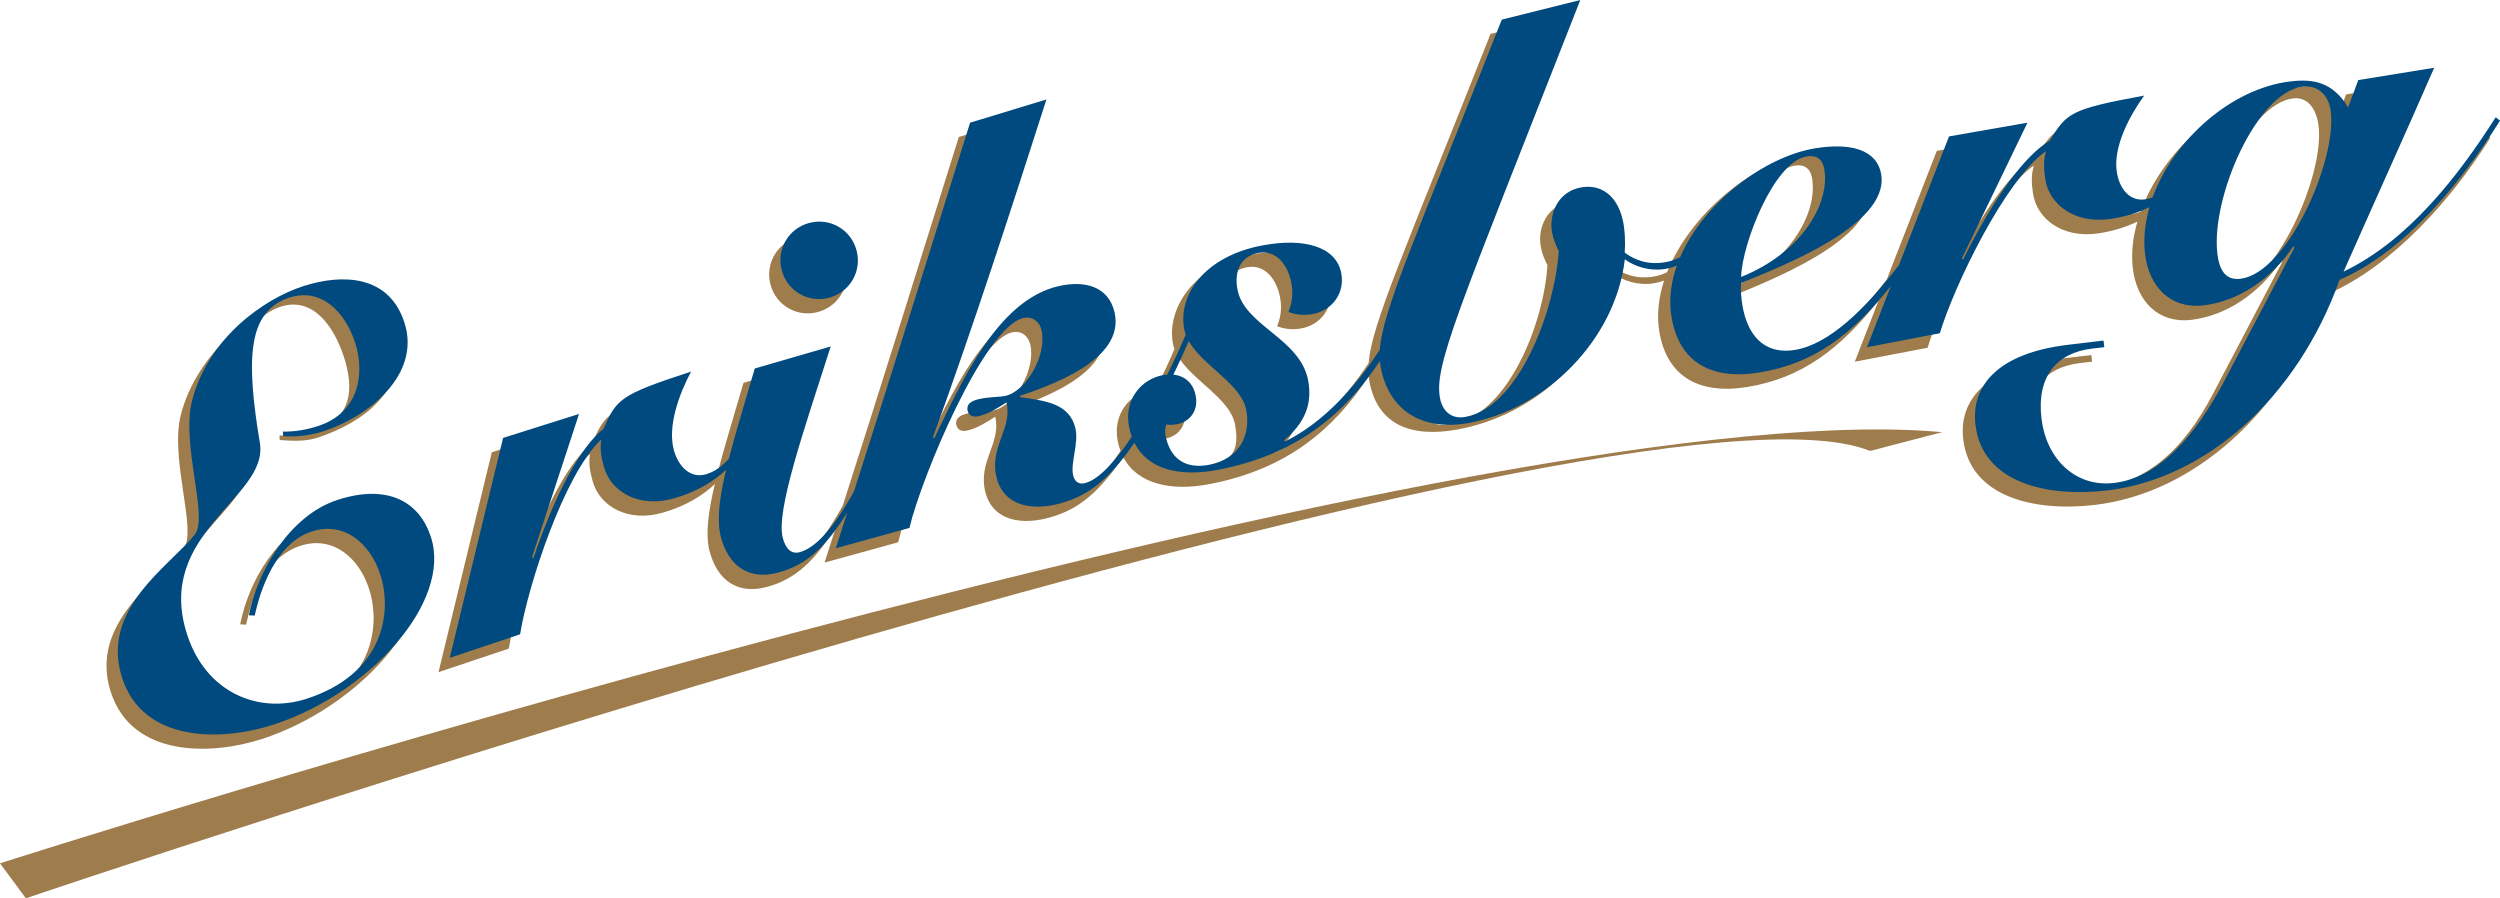 <?xml version="1.0" encoding="UTF-8" standalone="no"?> <svg xmlns:dc="http://purl.org/dc/elements/1.1/" xmlns:cc="http://creativecommons.org/ns#" xmlns:rdf="http://www.w3.org/1999/02/22-rdf-syntax-ns#" xmlns:svg="http://www.w3.org/2000/svg" xmlns="http://www.w3.org/2000/svg" xmlns:sodipodi="http://sodipodi.sourceforge.net/DTD/sodipodi-0.dtd" xmlns:inkscape="http://www.inkscape.org/namespaces/inkscape" version="1.1" id="Layer_1" x="0px" y="0px" width="821" height="295" viewBox="0 0 821 295" xml:space="preserve"> <path style="fill:#9f7c4c" id="path15" d="m 637.816,141.919 c -0.992,-0.09 -1.99,-0.175 -3.005,-0.248 C 480.05,129.912 -9.1976e-6,283.511 -9.1976e-6,283.511 L 8.495,295 c 0,0 526.93,-178.702 605.655,-146.908 l 23.665,-6.173 z"></path><path style="fill:#9f7c4c" id="path19" d="M 107.154,168.86 C 91.268,174.007 81.69,190.749 78.871,205.023 l 1.951,0.124 c 1.736,-8.191 5.947,-22.047 17.859,-25.915 10.88,-3.523 19.313,4.245 22.498,14.082 4.2,12.955 0.71,32.781 -24.161,40.842 -15.886,5.147 -33.102,-2.058 -39.258,-21.05 -10.857,-33.502 26.839,-44.952 23.885,-62.89 -4.583,-27.713 -3.258,-45.025 10.559,-49.507 10.711,-3.467 17.588,6.804 20.723,16.478 3.078,9.499 3.585,20.294 -10.581,24.883 -3.619,1.173 -6.562,0.975 -10.581,0.953 l 0.101,1.483 c 4.307,0.321 8.394,0.53 12.368,-0.755 14.499,-4.702 30.47,-15.869 24.883,-33.147 C 124.021,94.893 109.493,92.824 96.708,96.962 83.59,101.218 64.598,115.863 59.378,136.259 c -3.681,14.55 5.479,38.103 0.896,43.982 -8.123,10.26 -31.208,24.426 -23.88,47.043 7.002,21.585 33.063,20.773 49.648,15.395 31.428,-10.181 58.712,-40.2 51.779,-61.621 -3.749,-11.568 -14.088,-17.566 -30.667,-12.199"></path><path style="fill:#9f7c4c" id="path23" d="m 268.505,102.492 c 6.849,-1.787 10.88,-8.642 9.099,-15.497 -1.781,-6.855 -8.642,-10.886 -15.497,-9.104 -6.849,1.787 -10.88,8.648 -9.093,15.497 1.776,6.861 8.642,10.886 15.491,9.104"></path><path style="fill:#9f7c4c" id="path27" d="m 731.727,96.291 c -5.406,0.631 -7.024,-3.743 -7.56,-8.253 -2.17,-18.395 13.766,-53.932 28.914,-55.73 4.69,-0.552 7.667,3.332 8.349,9.099 1.939,16.41 -14.381,53.064 -29.703,54.885 m -336.755,57.63 c -7.847,1.483 -14.499,1.229 -15.92,-6.257 -0.271,-1.432 -0.118,-2.565 0.254,-3.563 0.953,0.186 2.058,0.163 3.664,-0.135 3.743,-0.705 6.979,-4.098 5.998,-9.268 -0.829,-4.38 -3.749,-6.601 -7.317,-6.985 1.866,-3.828 3.557,-7.543 5.028,-10.981 4.589,8.078 17.256,14.071 18.874,22.577 1.55,8.202 -0.417,12.684 -10.581,14.612 m 194.29,-99.515 c 3.405,-0.558 5.305,0.97 5.829,4.194 1.911,11.641 -7.802,28.435 -27.313,36.231 0.271,-10.711 10.733,-38.666 21.484,-40.425 M 816.422,44.084 c -12.323,19.381 -29.506,38.779 -50.792,48.977 9.809,-22.183 19.815,-43.34 29.737,-66.092 l -24.928,4.048 -3.326,8.986 c 0,-16.692 -10.316,-11.179 -18.073,-10.26 -19.545,2.317 -39.061,20.368 -46.091,39.811 -0.795,0.282 -1.601,0.519 -2.424,0.631 -5.57,0.823 -8.665,-4.053 -9.397,-9.07 -1.212,-8.264 4.267,-18.428 9.003,-24.99 -24.477,4.504 -25.396,5.739 -31.045,14.82 -8.09,4.848 -18.062,18.231 -28.418,39.01 l -0.406,-0.31 21.54,-44.614 -25.757,4.51 -16.399,42.161 -0.079,0.113 c -11.055,14.493 -22.966,26.011 -34.072,27.837 -10.936,1.787 -15.858,-5.868 -17.295,-14.651 -0.389,-2.323 -0.614,-4.865 -0.462,-7.278 12.222,-5.124 48.796,-18.845 46.029,-35.678 -1.342,-8.242 -10.175,-13.039 -21.63,-11.162 -16.968,2.774 -37.161,19.674 -44.642,38.491 -1.28,0.626 -2.65,1.139 -4.177,1.409 -6.077,1.082 -10.485,-0.896 -13.468,-3.134 0.259,-3.738 -0.017,-7.379 -0.4,-9.516 -1.595,-8.935 -7.131,-13.107 -13.924,-11.895 -7.503,1.33 -10.643,8.535 -9.533,14.787 0.406,2.317 1.33,4.375 2.187,6.06 -1.184,19.201 -12.971,48.791 -30.673,51.948 -4.11,0.733 -7.058,1.246 -8.152,-2.796 -2.65,-10.773 5.333,-28.062 45.899,-131.535 L 489.481,11.139 C 461.126,83.004 450.494,106.291 449.445,119.251 c -8.354,12.566 -19.009,23.586 -31.039,29.528 l 0.428,-0.293 c 6.68,-5.699 8.563,-10.914 7.035,-18.93 -2.604,-13.732 -20.931,-17.831 -23.198,-29.782 -1.178,-6.235 1.246,-10.942 6.776,-12.002 6.071,-1.15 9.826,4.059 10.936,9.944 0.682,3.568 0.152,6.624 -0.975,9.426 2.582,0.987 5.22,1.223 8.067,0.682 6.246,-1.184 10.542,-6.793 9.285,-13.4 -1.652,-8.738 -12.199,-13.439 -25.926,-10.841 -18.919,3.585 -27.792,17.887 -25.633,29.297 0.113,0.598 0.287,1.178 0.49,1.753 -1.646,3.873 -3.715,8.377 -6.066,13.079 l -1.37,0.158 c -7.312,1.381 -12.864,8.163 -11.213,16.906 0.225,1.189 0.564,2.272 0.947,3.309 -5.378,8.044 -10.914,14.24 -15.503,15.288 -2.125,0.496 -3.332,-0.722 -3.783,-2.666 -0.885,-3.895 1.883,-10.485 0.784,-15.266 -1.996,-8.67 -10.655,-9.099 -18.208,-10.35 l -0.079,-0.355 c 9.313,-3.253 34.748,-11.697 31.129,-27.442 -2.029,-8.845 -10.232,-10.508 -18.366,-8.631 -20.176,4.623 -31.738,31.315 -40.865,49.98 l -0.434,-0.271 c 13.017,-35.774 25.238,-73.403 37.279,-110.998 l -25.069,7.622 c -12.639,40.465 -25.283,80.912 -38.108,121.061 -5.547,10.006 -11.816,18.406 -17.865,19.979 -2.988,0.778 -4.673,-1.409 -5.547,-4.747 -2.289,-8.789 6.849,-34.985 15.745,-62.805 l -24.939,7.238 c -3.32,11.421 -6.353,21.275 -8.512,29.647 -2.17,2.396 -4.656,4.279 -7.475,5.085 -5.417,1.539 -9.132,-2.881 -10.525,-7.757 -2.294,-8.039 1.793,-18.829 5.609,-25.96 -23.66,7.701 -24.41,9.048 -28.801,18.8 -7.379,5.88 -15.48,20.463 -22.995,42.438 l -0.451,-0.254 15.441,-47.077 -24.939,7.875 -17.504,72.208 23.085,-7.729 c 2.599,-16.032 14.465,-52.455 26.518,-63.826 l 0.096,0.35 c -0.4,2.571 0,5.288 0.953,8.603 2.339,8.208 11.59,13.49 22.938,10.249 7.689,-2.193 13.18,-5.671 17.154,-9.397 -2.227,9.335 -3.129,16.63 -1.736,21.963 2.514,9.662 9.161,14.319 18.648,11.85 9.837,-2.565 16.1,-8.935 22.882,-19.798 -1.257,3.918 -2.503,7.853 -3.76,11.759 l 24.173,-6.669 c 3.974,-16.754 24.522,-65.979 37.443,-68.944 3.005,-0.693 5.299,1.201 5.953,4.036 1.826,7.96 -4.921,19.939 -11.827,21.523 -2.12,0.485 -5.152,0.248 -8.873,1.105 -3.005,0.693 -3.997,2.029 -3.591,3.805 0.406,1.764 1.979,2.153 3.574,1.781 3.36,-0.772 6.438,-2.774 9.2,-4.538 2.001,8.676 -5.609,14.516 -3.332,24.421 1.99,8.665 10.046,11.286 19.776,9.053 9.358,-2.317 16.416,-6.844 25.582,-20.255 4.634,8.98 15.858,11.28 28.153,8.946 25.802,-4.893 41.226,-18.282 52.444,-35.453 l 0.197,1.421 c 2.571,14.477 13.586,18.806 28.767,16.094 25.56,-4.561 48.402,-24.872 51.457,-51.226 3.185,2.379 8.276,4.059 13.451,3.14 1.122,-0.203 2.17,-0.496 3.151,-0.846 -1.81,5.547 -2.469,11.207 -1.578,16.675 2.385,14.505 12.622,20.92 28.925,18.254 17.808,-2.92 30.272,-12.278 43.097,-28.384 l -7.819,20.097 23.919,-4.594 c 4.696,-15.548 21.292,-50.082 34.737,-59.761 l 0.051,0.361 c -0.738,2.492 -0.699,5.237 -0.197,8.653 1.235,8.439 9.696,14.905 21.377,13.203 5.09,-0.75 9.347,-2.148 12.921,-3.89 -1.483,5.164 -2.091,10.373 -1.5,15.35 1.302,10.998 8.546,18.18 19.178,16.934 11.54,-1.37 22.374,-8.687 29.517,-19.404 l 0.406,0.327 -22.825,43.464 c -9.696,18.502 -21.788,28.767 -36.383,30.487 -12.988,1.539 -22.352,-4.718 -23.891,-17.695 -1.669,-14.065 5.124,-21.63 16.653,-22.995 l 3.974,-0.468 -0.254,-2.165 -11.54,1.364 c -23.62,2.796 -32.003,13.845 -30.532,26.275 2.261,19.11 23.491,23.913 43.317,21.568 32.082,-3.8 62.253,-30.036 76.267,-69.17 21.568,-9.313 41.085,-31.501 53.532,-51.435 L 816.422,44.084 z"></path><path style="fill:#004a7f" id="path31" d="m 110.846,164.169 c -15.88,5.141 -26.315,23.598 -29.134,37.871 l 1.945,0.13 c 1.742,-8.191 6.81,-23.761 18.721,-27.628 10.88,-3.523 19.313,4.245 22.498,14.088 4.2,12.949 0.705,32.781 -24.161,40.837 -15.886,5.147 -33.108,-2.058 -39.258,-21.05 -10.863,-33.502 26.839,-44.952 23.891,-62.884 -4.594,-27.713 -4.115,-43.323 9.696,-47.799 10.705,-3.467 18.445,5.096 21.574,14.764 3.084,9.499 1.877,22.865 -12.284,27.454 -3.625,1.173 -7.419,1.832 -11.438,1.798 l 0.101,1.494 c 4.307,0.321 9.245,-0.333 13.219,-1.612 14.505,-4.696 32.189,-18.445 26.591,-35.712 C 127.719,90.202 112.335,89.842 99.555,93.985 86.425,98.236 68.296,111.173 63.076,131.569 c -3.681,14.55 5.479,38.103 0.891,43.982 -8.118,10.26 -31.197,24.415 -23.868,47.043 6.99,21.591 33.057,20.779 49.636,15.401 31.434,-10.187 58.718,-40.211 51.779,-61.627 -3.743,-11.562 -14.082,-17.571 -30.667,-12.199"></path><path style="fill:#004a7f" id="path35" d="m 272.208,97.796 c 6.844,-1.781 10.88,-8.642 9.104,-15.497 -1.787,-6.855 -8.653,-10.886 -15.503,-9.099 -6.855,1.781 -10.886,8.642 -9.099,15.503 1.776,6.849 8.648,10.874 15.497,9.093"></path><path style="fill:#004a7f" id="path39" d="m 735.736,91.555 c -5.406,0.637 -7.018,-3.738 -7.554,-8.247 -2.17,-18.389 12.926,-53.07 28.062,-54.862 4.69,-0.552 8.524,2.469 9.2,8.236 1.939,16.399 -14.381,53.053 -29.709,54.873 M 396.973,152.652 c -7.853,1.483 -12.797,-2.199 -14.212,-9.679 -0.271,-1.432 -0.118,-2.571 0.248,-3.568 0.953,0.186 2.058,0.163 3.664,-0.135 3.749,-0.71 6.99,-4.104 6.004,-9.268 -0.834,-4.38 -3.76,-6.607 -7.334,-6.979 1.872,-3.845 3.563,-7.56 5.04,-11.004 4.577,8.084 17.261,14.088 18.879,22.6 1.545,8.202 -2.125,16.106 -12.289,18.034 M 593.27,51.378 c 3.405,-0.564 5.31,0.97 5.84,4.2 1.905,11.635 -7.813,27.578 -27.324,35.368 0.271,-10.711 10.733,-37.815 21.484,-39.568 M 819.59,38.503 c -12.334,19.37 -28.666,40.493 -49.952,50.685 9.815,-22.183 19.826,-44.196 29.754,-66.937 l -24.934,4.042 -3.326,8.98 c -4.989,-8.185 -11.179,-9.465 -18.924,-8.546 -19.466,2.3 -38.429,19.24 -45.301,38.103 -0.772,0.271 -1.556,0.507 -2.362,0.626 -5.575,0.812 -8.67,-4.064 -9.403,-9.093 -1.212,-8.259 4.273,-18.411 9.003,-24.973 -24.477,4.493 -25.39,5.727 -31.033,14.809 -8.101,4.848 -18.073,18.225 -28.429,39.016 l -0.406,-0.321 21.54,-44.597 -25.762,4.499 -16.393,42.156 -0.085,0.118 c -11.055,14.499 -22.966,26.011 -34.077,27.831 -10.919,1.787 -15.858,-5.863 -17.295,-14.646 -0.383,-2.328 -0.614,-4.859 -0.451,-7.283 12.216,-5.124 48.78,-18.834 46.029,-35.673 -1.347,-8.242 -10.175,-10.474 -21.636,-8.603 -16.771,2.745 -36.682,17.898 -44.366,35.718 -1.432,0.772 -2.999,1.359 -4.758,1.669 -6.071,1.088 -10.485,-0.891 -13.462,-3.129 0.259,-3.738 -0.023,-7.374 -0.406,-9.516 -1.59,-8.929 -7.126,-13.107 -13.924,-11.9 -7.498,1.336 -10.643,8.535 -9.533,14.787 0.412,2.328 1.336,4.369 2.187,6.066 -1.184,19.201 -12.971,51.356 -30.667,54.518 -4.115,0.727 -7.058,-1.33 -8.152,-5.378 -2.655,-10.773 5.333,-28.057 45.899,-131.53 L 493.191,6.438 C 464.598,78.9 454.023,101.973 453.126,114.866 c -8.349,12.797 -18.992,24.133 -31.011,30.064 l -0.423,-0.287 c 6.68,-5.705 9.409,-11.759 7.887,-19.781 -2.604,-13.744 -20.931,-17.842 -23.197,-29.787 -1.184,-6.246 1.251,-10.953 6.782,-12.007 6.066,-1.144 9.82,4.053 10.936,9.939 0.671,3.568 0.141,6.629 -0.987,9.426 2.593,0.992 5.226,1.229 8.073,0.693 6.246,-1.184 10.536,-6.804 9.285,-13.406 -1.652,-8.738 -12.199,-11.726 -25.932,-9.121 -18.902,3.58 -27.792,16.168 -25.627,27.583 0.113,0.586 0.282,1.161 0.485,1.725 -1.646,3.878 -3.721,8.405 -6.077,13.112 l -1.359,0.152 c -7.306,1.381 -12.859,8.163 -11.201,16.901 0.225,1.189 0.552,2.277 0.925,3.315 -5.378,8.056 -10.914,14.24 -15.503,15.294 -2.12,0.496 -3.326,-0.727 -3.777,-2.666 -0.891,-3.89 1.877,-10.491 0.778,-15.266 -1.99,-8.67 -10.655,-9.104 -18.208,-10.35 l -0.079,-0.355 c 9.313,-3.258 34.748,-11.697 31.129,-27.448 -2.029,-8.845 -10.232,-10.508 -18.366,-8.631 -20.17,4.628 -31.738,31.31 -40.865,49.98 l -0.434,-0.276 c 13.022,-35.769 25.238,-73.403 37.285,-110.998 l -25.075,7.627 c -12.639,40.47 -25.283,80.918 -38.114,121.067 -5.541,10.001 -11.805,18.395 -17.853,19.973 -2.982,0.772 -4.679,-1.409 -5.547,-4.752 -2.283,-8.783 6.844,-34.974 15.739,-62.8 l -24.934,7.227 c -3.32,11.432 -6.353,21.281 -8.512,29.652 -2.176,2.401 -4.656,4.279 -7.486,5.085 -5.406,1.539 -9.121,-2.875 -10.519,-7.763 -2.289,-8.028 1.798,-18.817 5.615,-25.954 -23.665,7.706 -24.41,9.048 -28.801,18.806 -7.379,5.88 -15.486,20.469 -23,42.432 l -0.445,-0.254 15.441,-47.077 -24.939,7.87 -17.504,72.219 23.085,-7.729 c 2.599,-16.038 14.471,-52.472 26.507,-63.831 l 0.107,0.35 c -0.4,2.571 0,5.288 0.947,8.603 2.339,8.208 11.59,13.496 22.938,10.249 7.689,-2.199 13.18,-5.671 17.16,-9.397 -2.227,9.335 -3.134,16.63 -1.742,21.969 2.514,9.662 9.155,14.313 18.648,11.85 9.837,-2.559 16.094,-8.929 22.882,-19.798 -1.257,3.912 -2.503,7.847 -3.76,11.748 l 24.173,-6.669 c 3.974,-16.743 24.522,-65.973 37.443,-68.939 3.005,-0.693 5.299,1.206 5.953,4.031 1.826,7.966 -4.916,19.945 -11.821,21.523 -2.125,0.49 -5.152,0.248 -8.873,1.105 -3.01,0.693 -4.002,2.041 -3.591,3.805 0.4,1.77 1.979,2.153 3.568,1.787 3.365,-0.772 6.443,-2.779 9.206,-4.538 1.99,8.676 -5.615,14.51 -3.332,24.426 1.99,8.659 10.046,11.286 19.77,9.048 9.358,-2.317 16.405,-6.844 25.565,-20.227 4.459,8.952 15.046,11.241 27.33,8.913 25.948,-4.916 41.789,-18.423 53.278,-35.735 0.051,0.581 0.124,1.144 0.22,1.702 2.576,14.477 13.58,21.365 28.767,18.659 25.56,-4.549 48.402,-27.42 51.452,-53.78 3.191,2.385 8.281,4.053 13.456,3.134 1.325,-0.231 2.509,-0.614 3.625,-1.06 -1.934,5.508 -2.672,11.201 -1.748,16.833 2.373,14.516 12.616,20.931 28.919,18.259 17.803,-2.92 30.267,-12.261 43.097,-28.373 l -7.813,20.086 23.913,-4.594 c 4.696,-15.548 21.298,-50.082 34.743,-59.744 l 0.051,0.35 c -0.727,2.497 -0.699,5.243 -0.197,8.659 1.229,8.445 9.702,14.905 21.377,13.203 5.074,-0.738 9.313,-2.131 12.876,-3.862 -1.46,5.096 -2.052,10.282 -1.46,15.322 1.302,10.998 8.552,18.186 19.184,16.923 11.54,-1.359 22.374,-8.676 29.517,-19.387 l 0.4,0.321 -22.831,43.458 c -9.691,18.519 -21.783,32.189 -36.389,33.914 -12.977,1.533 -22.352,-8.14 -23.885,-21.123 -1.652,-14.059 5.13,-21.625 16.664,-22.995 l 3.963,-0.462 -0.254,-2.165 -11.54,1.37 c -23.609,2.79 -31.992,13.828 -30.52,26.264 2.255,19.11 23.479,23.913 43.306,21.574 32.088,-3.8 62.253,-30.024 76.278,-69.158 21.568,-9.302 40.233,-32.352 52.681,-52.28 l -1.409,-1.116 z"></path> </svg> 